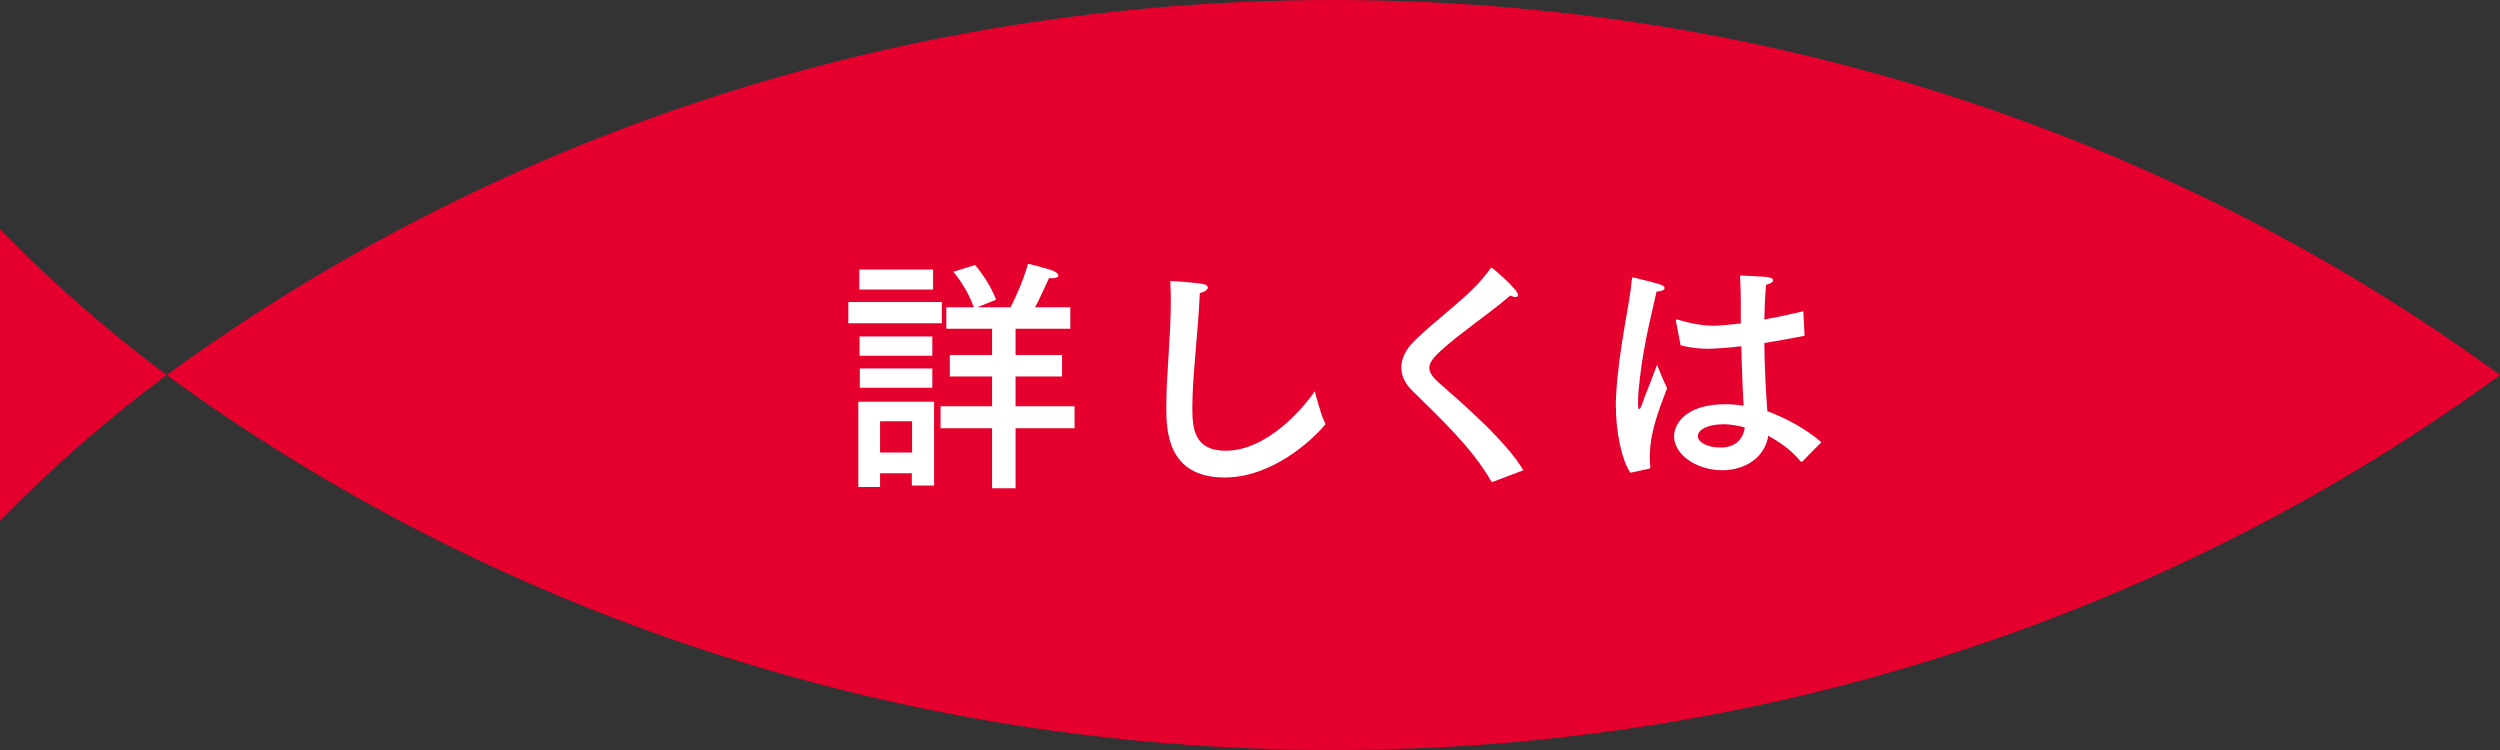 <?xml version="1.0" encoding="UTF-8"?><svg id="_レイヤー_2" xmlns="http://www.w3.org/2000/svg" xmlns:xlink="http://www.w3.org/1999/xlink" viewBox="0 0 300 90"><rect x="0" y="0" width="300" height="90" fill="#333333" stroke="none"/><defs><style>.cls-1{fill:#fff;}.cls-2{fill:none;}.cls-3{fill:#e6002d;}.cls-4{clip-path:url(#clippath);}</style><clipPath id="clippath"><rect class="cls-2" x="0" width="300" height="90"/></clipPath></defs><g id="TEXT"><g class="cls-4"><path class="cls-3" d="M300,45c-38.614,28.194-87.206,45-140,45-52.794,0-101.386-16.806-140-45C58.614,16.806,107.206,0,160,0c52.794,0,101.386,16.806,140,45ZM0,62.5c6.165-6.324,12.849-12.182,20-17.5C12.849,39.682,6.165,33.824,0,27.5v35Z"/><path class="cls-1" d="M113.019,38.79h-11.219v-2.55h11.219v2.55ZM112.089,58.26h-2.67v-1.471h-3.81v1.65h-2.61v-10.229h9.09v10.05ZM111.969,34.74h-8.85v-2.399h8.85v2.399ZM111.879,42.69h-8.73v-2.311h8.73v2.311ZM111.879,46.53h-8.7v-2.311h8.7v2.311ZM105.609,50.55v3.75h3.84v-3.75h-3.84ZM128.438,39.45h-6.57v3.149h5.58v2.58h-5.58v3.57h7.08v2.64h-7.08v7.199h-2.82v-7.199h-6.18v-2.64h6.18v-3.57h-5.07v-2.58h5.07v-3.149h-5.49v-2.58h3.3c-.87-2.46-2.46-4.26-2.46-4.26l2.61-.81s1.68,1.89,2.52,4.17l-2.25.899h3.99c.39-.75,1.44-2.88,2.1-5.22,0,0,2.4.57,3.06.87.36.149.57.359.57.54,0,.18-.24.33-.69.33-.12,0-.27,0-.42-.03-.6,1.29-1.14,2.52-1.68,3.51h4.23v2.58Z"/><path class="cls-1" d="M143.079,48.899c0,2.49.21,5.19,3.99,5.19,5.01,0,9.33-5.13,10.709-7.14,0,0,.72,2.88,1.2,3.749.03.061.06.12.06.181,0,.029-.03.09-.09.149-1.68,2.011-6.45,6.271-12,6.271-6.959,0-6.99-5.79-6.99-8.49,0-3.93.54-8.279.54-12.72,0-.779-.03-1.59-.06-2.369.87.029,3.09.21,3.9.359.42.061.6.24.6.42,0,.271-.39.54-.96.66-.21,4.77-.9,10.17-.9,13.739Z"/><path class="cls-1" d="M179.169,57.81c-.06,0-.09.029-.12.029-.03,0-.06-.029-.12-.119-2.25-3.931-6.089-7.53-9.449-10.83-.9-.87-1.32-1.83-1.32-2.79,0-1.05.51-2.13,1.47-3.09,2.88-2.909,6.87-5.46,9.209-8.76.06-.09.12-.119.15-.119.12,0,3.18,2.609,3.18,3.27,0,.149-.12.24-.3.24-.15,0-.39-.061-.63-.181-2.49,2.16-6.479,4.83-8.64,6.9-.72.689-1.08,1.26-1.08,1.8s.39,1.08,1.08,1.71c3.12,2.729,8.16,7.109,10.2,10.56l-3.63,1.38Z"/><path class="cls-1" d="M195.64,56.729c-1.14-1.77-1.74-5.13-1.74-8.1,0-.391,0-.78.03-1.14.33-5.82,1.62-10.771,1.89-13.95.03-.18.03-.239.15-.239.03,0,.09,0,.18.029,3.15.78,3.6.9,3.6,1.23,0,.21-.36.42-.96.42-.42,1.95-1.53,6.119-2.01,10.47-.09.81-.21,1.739-.21,2.699v.33c0,.42.06.63.12.63.09,0,.24-.239.39-.689.24-.78.93-2.34,1.77-4.65,0,0,.75,1.92,1.2,2.82-1.11,2.88-2.07,5.46-2.07,8.189,0,.42,0,.811.06,1.23,0,.18-.03.18-.15.239l-2.25.48ZM216.549,40.29c-1.68.33-3.3.63-4.83.87.03,3.239.21,6.029.36,8.189,2.16.78,4.68,2.13,6.48,3.72l-2.25,2.28c-.06.06-.09.09-.12.09-.03,0-.06-.03-.12-.09-1.23-1.47-2.64-2.37-3.87-3.06-.45,2.699-2.88,4.14-5.52,4.14-3.03,0-5.79-1.83-5.79-4.08,0-1.44,1.35-3.84,6.15-3.84.75,0,1.5.06,2.19.18-.09-1.71-.21-4.319-.27-7.14-1.32.15-2.94.3-3.96.3-1.17,0-2.22-.119-3.33-.42l-.54-2.819c-.03-.061-.03-.09-.03-.15,0-.06.03-.12.12-.12.06,0,.09,0,.15.03,1.53.45,2.94.72,4.29.72q.75,0,3.24-.27v-2.25c0-1.11-.03-2.28-.09-3.51,0,0,2.34.09,3.18.18.54.061.78.21.78.39,0,.211-.3.421-.84.54-.09.78-.12,2.011-.15,2.311-.03.63-.03,1.26-.06,1.859,1.5-.27,3.06-.6,4.68-.989l.15,2.939ZM206.8,50.909c-1.62,0-3.06.54-3.06,1.44,0,.57.84,1.35,2.76,1.35,1.56,0,2.64-.81,2.88-2.399-.84-.24-1.74-.391-2.58-.391Z"/></g></g></svg>